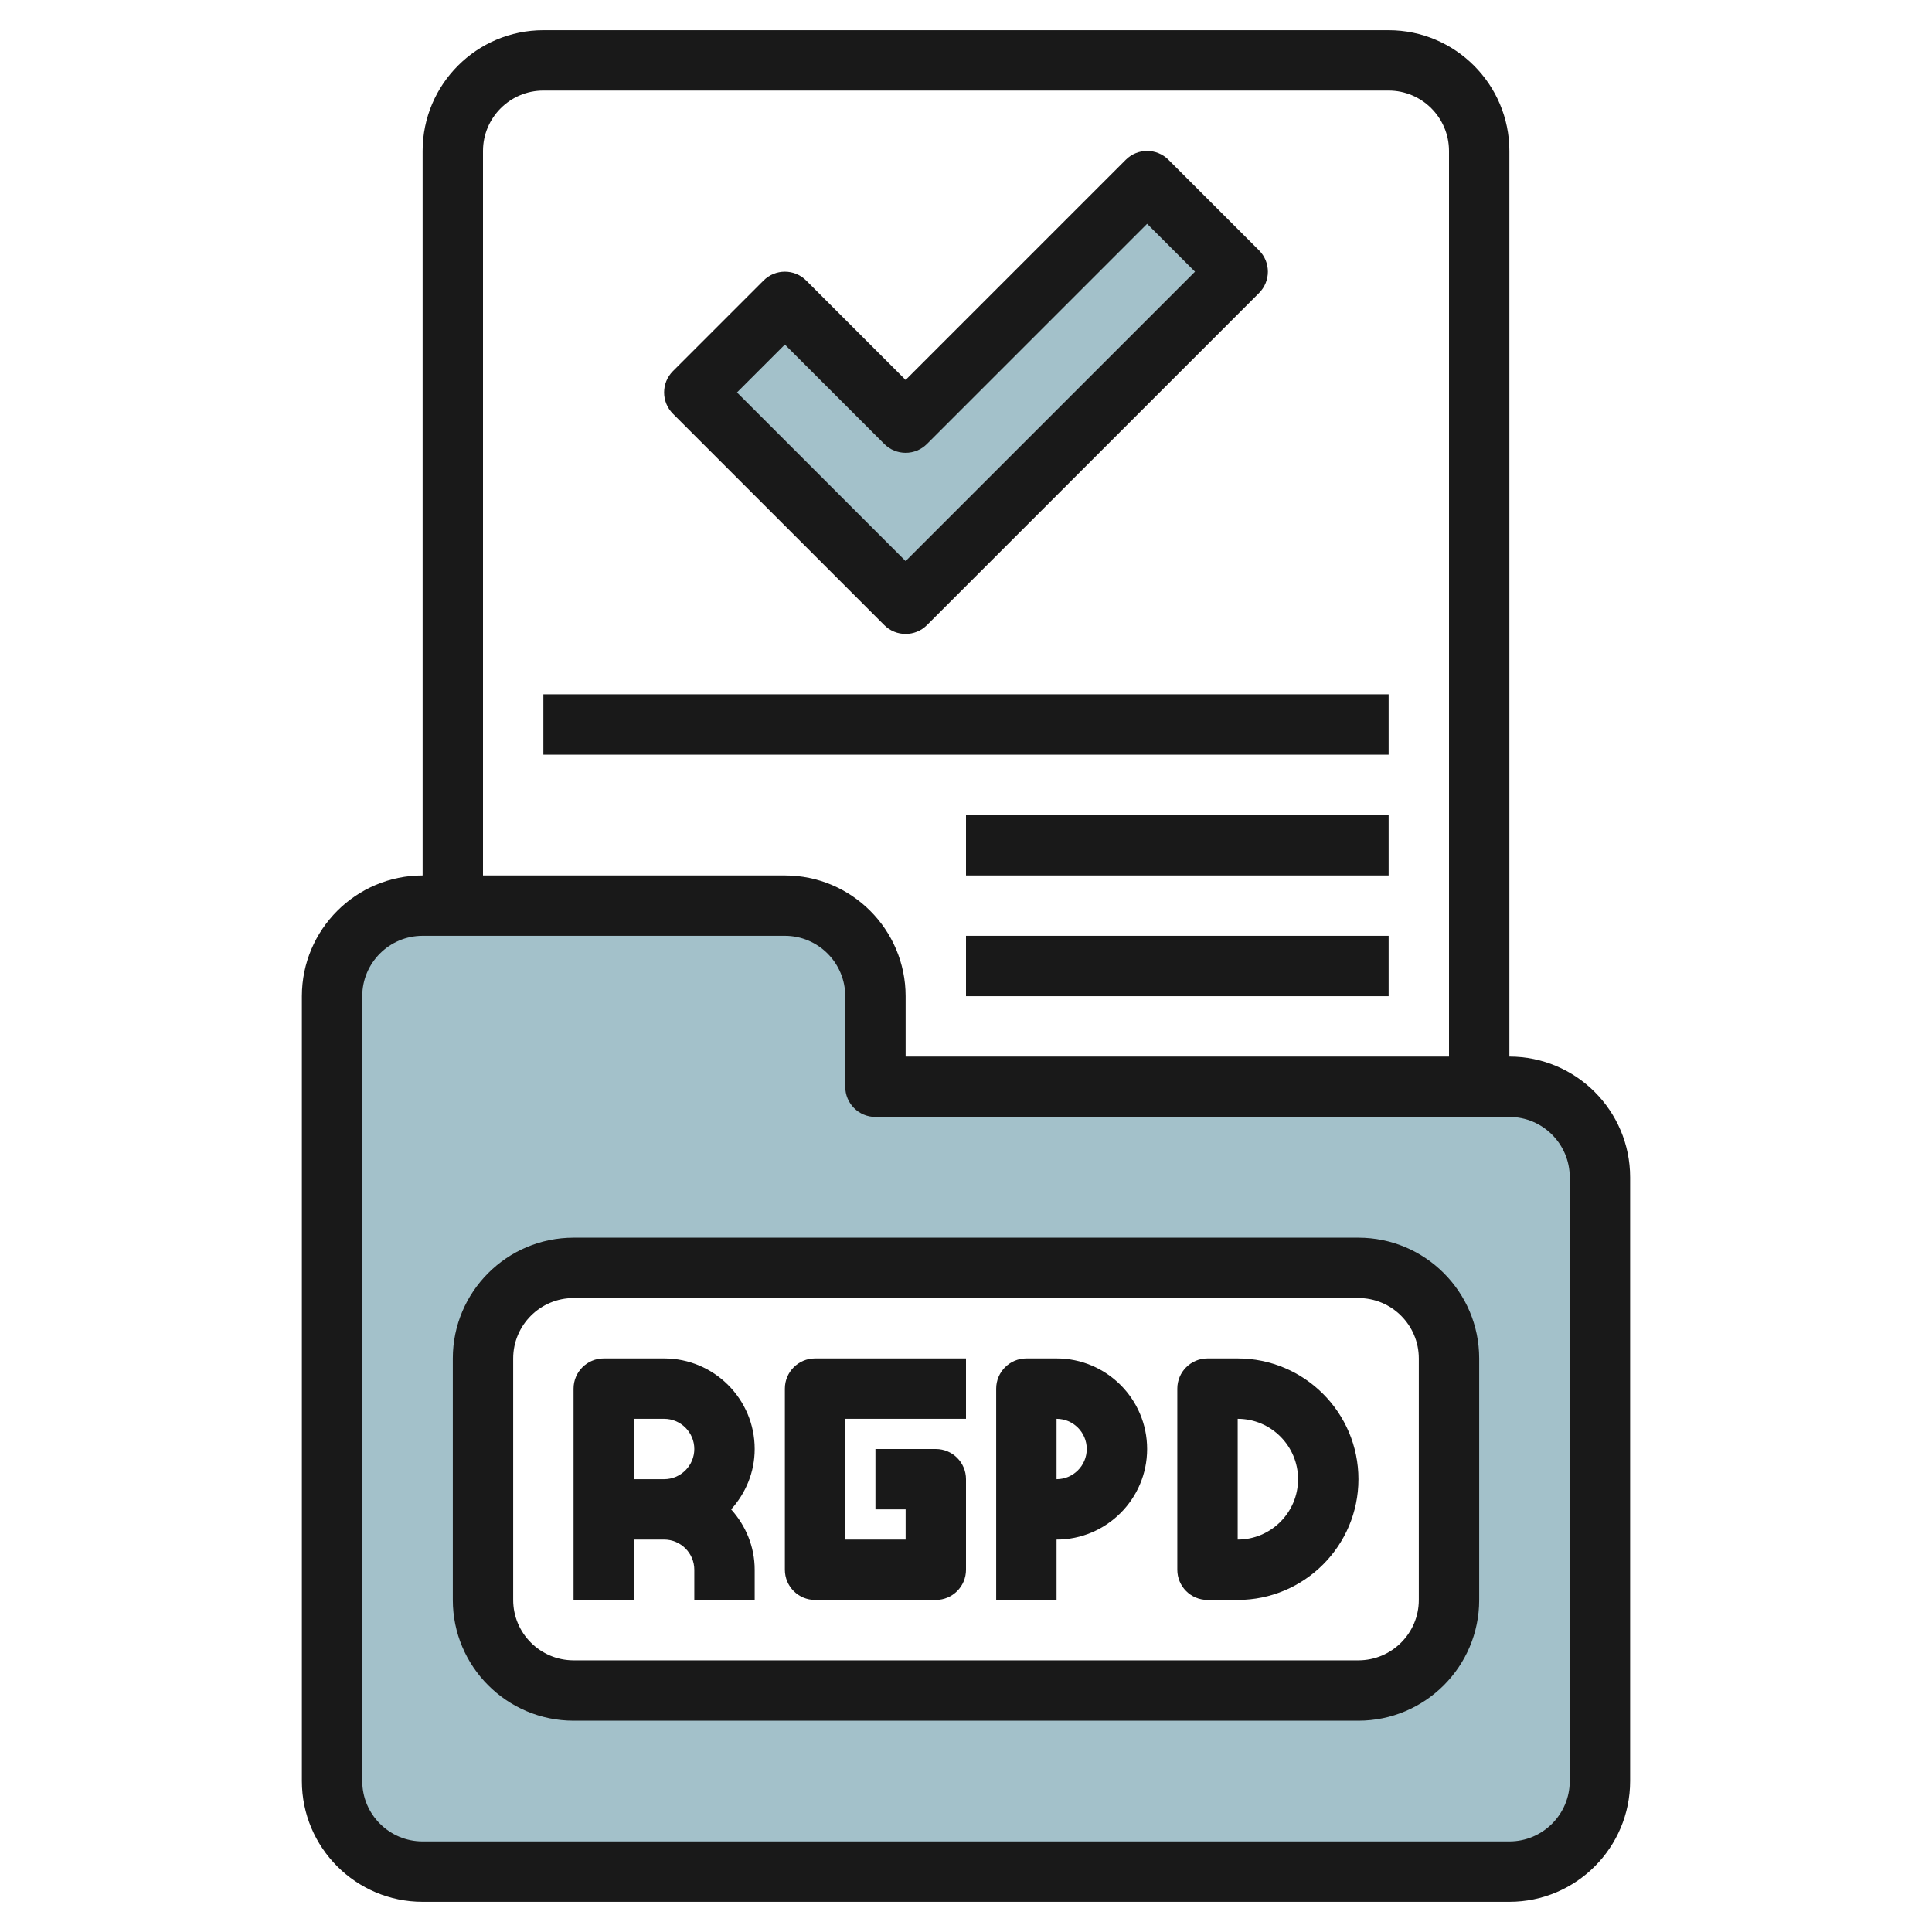 <svg id="Layer_32" enable-background="new 0 0 64 64" height="512" viewBox="0 0 64 64" width="512" xmlns="http://www.w3.org/2000/svg"><g><path d="m49.949 35.979h-20.898c-.028 0-.051-.023-.051-.051v-2.898c0-1.685-1.366-3.051-3.051-3.051h-11.898c-1.685 0-3.051 1.366-3.051 3.051v25.898c0 1.685 1.366 3.051 3.051 3.051h35.898c1.685 0 3.051-1.366 3.051-3.051v-19.898c0-1.685-1.366-3.051-3.051-3.051zm-1.949 16.949c0 1.685-1.366 3.051-3.051 3.051h-25.898c-1.685 0-3.051-1.366-3.051-3.051v-7.898c0-1.685 1.366-3.051 3.051-3.051h25.898c1.685 0 3.051 1.366 3.051 3.051z" fill="#a3c1ca"/><path d="m40.964 8.943-2.928-2.928c-.02-.02-.052-.02-.072 0l-7.928 7.928c-.02.02-.052.02-.072 0l-3.928-3.928c-.02-.02-.052-.02-.072 0l-2.928 2.928c-.02.02-.02.052 0 .072l6.928 6.928c.02.02.052.02.072 0l10.928-10.928c.02-.02.02-.052 0-.072z" fill="#a3c1ca"/><g fill="#191919"><path d="m45 41h-26c-2.206 0-4 1.794-4 4v8c0 2.206 1.794 4 4 4h26c2.206 0 4-1.794 4-4v-8c0-2.205-1.794-4-4-4zm2 12c0 1.103-.897 2-2 2h-26c-1.103 0-2-.897-2-2v-8c0-1.103.897-2 2-2h26c1.103 0 2 .897 2 2z"/><path d="m46 1h-28c-2.206 0-4 1.794-4 4v24c-2.206 0-4 1.794-4 4v26c0 2.206 1.794 4 4 4h36c2.206 0 4-1.794 4-4v-20c0-2.206-1.794-4-4-4v-30c0-2.205-1.794-4-4-4zm6 38v20c0 1.103-.897 2-2 2h-36c-1.103 0-2-.897-2-2v-26c0-1.103.897-2 2-2h12c1.103 0 2 .897 2 2v3c0 .552.448 1 1 1h21c1.103 0 2 .897 2 2zm-22-4v-2c0-2.206-1.794-4-4-4h-10v-24c0-1.103.897-2 2-2h28c1.103 0 2 .897 2 2v30z"/><path d="m29.293 20.707c.195.196.451.293.707.293s.512-.098.707-.293l11-11c.391-.391.391-1.023 0-1.414l-3-3c-.391-.391-1.023-.391-1.414 0l-7.293 7.293-3.293-3.293c-.391-.391-1.023-.391-1.414 0l-3 3c-.391.391-.391 1.023 0 1.414zm-3.293-9.293 3.293 3.293c.391.391 1.023.391 1.414 0l7.293-7.293 1.586 1.586-9.586 9.586-5.586-5.586z"/><path d="m18 23h28v2h-28z"/><path d="m32 27h14v2h-14z"/><path d="m32 31h14v2h-14z"/><path d="m26 46v6c0 .552.448 1 1 1h4c.552 0 1-.448 1-1v-3c0-.552-.448-1-1-1h-2v2h1v1h-2v-4h4v-2h-5c-.552 0-1 .448-1 1z"/><path d="m41 45h-1c-.552 0-1 .448-1 1v6c0 .552.448 1 1 1h1c2.206 0 4-1.794 4-4s-1.794-4-4-4zm0 6v-4c1.103 0 2 .897 2 2s-.897 2-2 2z"/><path d="m35 45h-1c-.552 0-1 .448-1 1v7h2v-2c1.654 0 3-1.346 3-3s-1.346-3-3-3zm0 4v-2c.551 0 1 .449 1 1s-.449 1-1 1z"/><path d="m22 45h-2c-.552 0-1 .448-1 1v7h2v-2h1c.551 0 1 .449 1 1v1h2v-1c0-.771-.301-1.468-.78-2 .48-.532.78-1.229.78-2 0-1.654-1.346-3-3-3zm-1 4v-2h1c.551 0 1 .449 1 1s-.449 1-1 1z"/></g></g></svg>